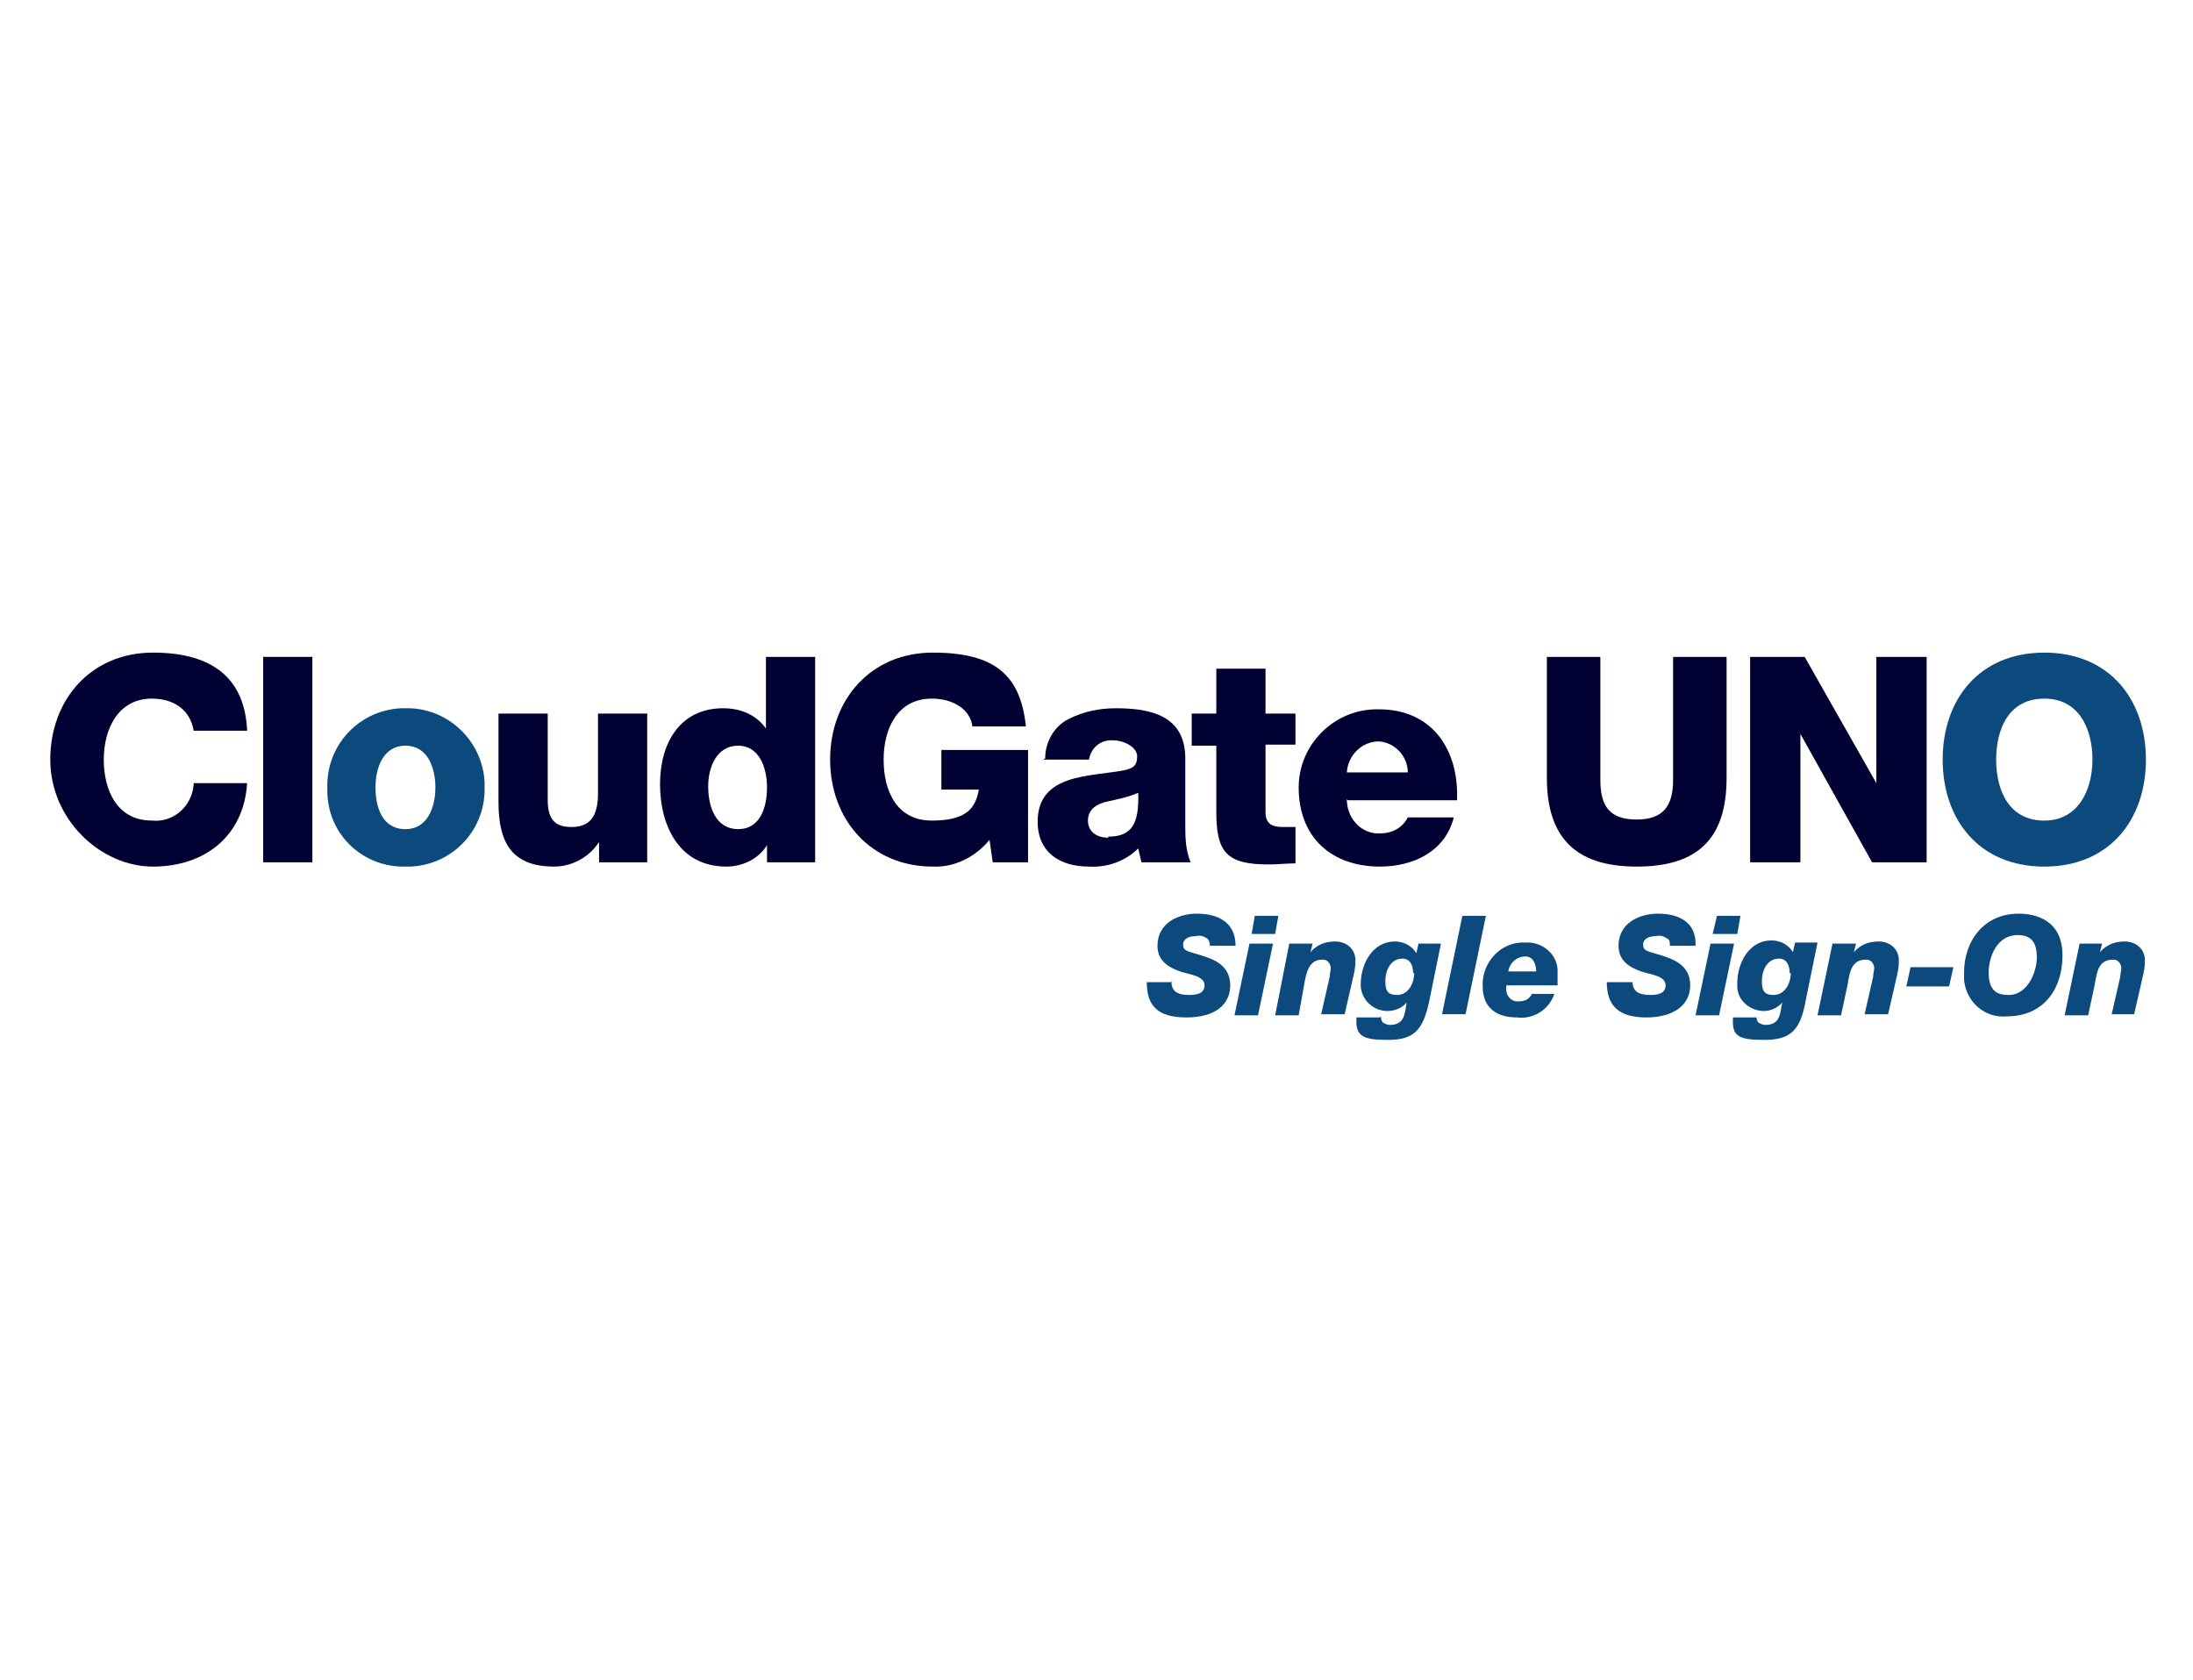 <?xml version="1.0" encoding="UTF-8"?>
<svg id="Layer_1" xmlns="http://www.w3.org/2000/svg" version="1.1" viewBox="0 0 205 157">
  <!-- Generator: Adobe Illustrator 29.3.1, SVG Export Plug-In . SVG Version: 2.1.0 Build 151)  -->
  <defs>
    <style>
      .st0 {
        fill: #003;
      }

      .st1 {
        fill: #0c4a7d;
      }
    </style>
  </defs>
  <path class="st1" d="M109.5,91.7c0,1,.6,1.3,1.7,1.3s1.4-.4,1.4-.9c0-.9-1.4-1-2.3-1.3-1.1-.4-2.1-1-2.1-2.4,0-2.1,1.9-3,3.7-3s3.6.7,3.6,3h-2.4c0-.3-.1-.6-.3-.7-.3-.2-.6-.3-1-.2-.6,0-1.2.2-1.2.8s.4.6,1.7,1,2.7,1,2.7,2.8-1.4,3-4.1,3-3.7-1.1-3.7-3.3h2.4Z"/>
  <path class="st1" d="M116.8,88.2h2.2l-1.4,6.7h-2.2l1.4-6.7ZM119.2,87.3h-2.2l.3-1.7h2.2l-.3,1.7Z"/>
  <path class="st1" d="M120.5,88.2h2.2l-.2.8h0c.6-.7,1.4-1,2.3-1,1,0,1.8.6,1.9,1.6,0,0,0,.2,0,.3,0,.5-.1,1-.2,1.4l-.8,3.5h-2.2l.8-3.5c0-.3.1-.6.1-.8,0-.4-.3-.8-.7-.8,0,0,0,0-.1,0-1.3,0-1.5,1.3-1.7,2.4l-.5,2.8h-2.2l1.3-6.6Z"/>
  <path class="st1" d="M129.1,95c0,.2,0,.4.2.6.2.1.4.2.6.2,1.4,0,1.4-1,1.6-2.1h0c-.4.5-1.1.8-1.8.8-1.3,0-2.4-1-2.5-2.3,0,0,0-.2,0-.2,0-1.9,1.1-4,3.2-4,.8,0,1.6.4,2,1.1h0l.2-.9h2.1l-1.1,5.4c-.6,2.8-1.5,3.6-3.9,3.6s-3-.4-2.9-2.1h2.2ZM132.1,91c0-.8-.3-1.4-1-1.4-1.1,0-1.6,1.1-1.6,2.1s.3,1.3,1.1,1.3c1,0,1.6-1,1.6-2.1h0Z"/>
  <path class="st1" d="M136.7,85.6h2.2l-1.9,9.2h-2.2l1.9-9.2Z"/>
  <path class="st1" d="M140.8,92c0,.1,0,.3,0,.5,0,.6.5,1.1,1,1.1,0,0,0,0,.1,0,.8,0,1.1-.3,1.3-.7h2.1c-.5,1.5-2,2.4-3.5,2.2-1.9,0-3.2-.9-3.2-2.9-.1-2.1,1.5-4,3.6-4.1.1,0,.3,0,.4,0,1.5-.1,2.9,1,3,2.5,0,.1,0,.2,0,.4,0,.4,0,.8,0,1.1h-4.8ZM143.6,90.8c0-.7-.3-1.4-1-1.4-.8,0-1.5.6-1.6,1.4h2.6Z"/>
  <path class="st1" d="M152.6,91.7c0,1,.6,1.3,1.7,1.3s1.4-.4,1.4-.9c0-.9-1.4-1-2.3-1.3-1.1-.4-2.1-1-2.1-2.4,0-2.1,1.9-3,3.7-3s3.6.7,3.5,3h-2.4c0-.3,0-.6-.3-.7-.3-.2-.6-.3-1-.2-.6,0-1.2.2-1.2.8s.4.6,1.7,1,2.7,1,2.7,2.8-1.5,3-4.1,3-3.7-1.1-3.7-3.3h2.4Z"/>
  <path class="st1" d="M159.9,88.2h2.2l-1.4,6.7h-2.2l1.4-6.7ZM162.3,87.3h-2.2l.4-1.7h2.2l-.3,1.7Z"/>
  <path class="st1" d="M164.2,95c0,.2,0,.4.2.6.2.1.4.2.6.2,1.4,0,1.4-1,1.6-2.1h0c-.4.5-1.1.8-1.7.8-1.3,0-2.5-1-2.5-2.3,0,0,0-.2,0-.3,0-1.9,1.1-4,3.2-4,.8,0,1.6.4,2,1.1h0l.2-.9h2.1l-1.1,5.4c-.5,2.8-1.4,3.7-3.9,3.7s-3-.4-2.9-2.1h2.2ZM167.3,91c0-.8-.3-1.4-1-1.4-1.1,0-1.6,1.1-1.6,2.1s.3,1.3,1.1,1.3c1,0,1.6-1,1.6-2.1h0Z"/>
  <path class="st1" d="M171.3,88.2h2.2l-.2.8h0c.6-.7,1.4-1,2.3-1,1,0,1.8.6,1.9,1.6,0,0,0,.2,0,.3,0,.5-.1,1-.2,1.4l-.8,3.5h-2.2l.8-3.5c0-.3.1-.6.1-.8,0-.4-.3-.8-.7-.8,0,0,0,0-.1,0-1.4,0-1.5,1.3-1.7,2.4l-.6,2.8h-2.2l1.4-6.7Z"/>
  <path class="st1" d="M178.2,92.2l.4-1.8h4l-.4,1.8h-4Z"/>
  <path class="st1" d="M188.7,85.4c1.6,0,4.1.6,4.1,3.9s-1.9,5.7-5.2,5.7c-2,.2-3.8-1.3-4-3.4,0-.2,0-.5,0-.7,0-3,1.9-5.5,5.1-5.5ZM187.8,93c1.7,0,2.6-2.1,2.6-3.5s-.5-2.1-1.8-2.1c-1.9,0-2.7,2-2.7,3.5s.6,2.1,1.8,2.1h0Z"/>
  <path class="st1" d="M194.3,88.2h2.2l-.2.8h0c.6-.7,1.4-1,2.3-1,1,0,1.8.6,1.9,1.6,0,0,0,.2,0,.3,0,.5-.1,1-.2,1.4l-.8,3.5h-2.1l.8-3.5c0-.3.1-.6.1-.8,0-.4-.3-.8-.7-.8,0,0,0,0-.1,0-1.4,0-1.5,1.3-1.7,2.4l-.6,2.8h-2.2l1.4-6.7Z"/>
  <path class="st0" d="M18.1,68.3c-.3-1.9-1.8-3-3.9-3-3.2,0-4.5,2.9-4.5,5.7s1.2,5.7,4.5,5.7c2,.2,3.7-1.3,3.9-3.3,0,0,0-.2,0-.2h5c-.3,4.9-3.9,7.8-8.8,7.8s-9.6-4.4-9.6-10,3.8-10,9.6-10,8.6,2.6,8.8,7.3h-5Z"/>
  <path class="st0" d="M24.6,61.4h4.6v19.2h-4.6v-19.2Z"/>
  <path class="st1" d="M37.9,66.2c3.9-.1,7.2,3,7.4,6.9,0,.2,0,.3,0,.5.1,3.9-2.9,7.2-6.9,7.4-.2,0-.3,0-.5,0-3.9.1-7.2-2.9-7.3-6.9,0-.2,0-.3,0-.5-.1-3.9,2.9-7.2,6.9-7.4.2,0,.3,0,.5,0ZM37.9,77.5c2.1,0,2.8-2.1,2.8-3.9s-.7-3.9-2.8-3.9-2.8,2.1-2.8,3.9.6,3.9,2.8,3.9Z"/>
  <path class="st0" d="M60.4,80.6h-4.4v-1.9h0c-.9,1.4-2.5,2.3-4.2,2.3-4,0-5.2-2.3-5.2-6v-8.3h4.6v8.1c0,1.9.8,2.5,2.2,2.5s2.5-.6,2.5-3.1v-7.5h4.6v13.9Z"/>
  <path class="st0" d="M76.1,80.6h-4.4v-1.6h0c-.8,1.3-2.3,2-3.8,2-4.4,0-6.2-3.8-6.2-7.7s1.9-7.1,5.9-7.1c1.6,0,3.1.6,4,1.9h0v-6.7h4.6v19.2ZM66.2,73.5c0,1.9.7,4,2.8,4s2.7-2.1,2.7-3.9-.7-3.9-2.7-3.9-2.8,2-2.8,3.8Z"/>
  <path class="st0" d="M96,80.6h-3.2l-.3-2.1c-1.3,1.6-3.3,2.6-5.3,2.5-5.8,0-9.6-4.4-9.6-10s3.8-10,9.6-10,8.2,2.1,8.7,6.9h-5c-.2-1.6-1.8-2.6-3.8-2.6-3.2,0-4.5,2.8-4.5,5.7s1.2,5.7,4.5,5.7,4.1-1.2,4.4-2.9h-3.5v-3.7h8.1v10.5Z"/>
  <path class="st0" d="M97.7,70.9c0-1.5.8-3,2.2-3.7,1.4-.7,2.9-1,4.4-1,3.3,0,6.5.7,6.5,4.7v6.1c0,1.2,0,2.4.5,3.6h-4.6c-.1-.4-.2-.9-.3-1.3-1.2,1.2-2.9,1.8-4.6,1.7-2.7,0-4.8-1.3-4.8-4.2,0-4.5,4.9-4.2,8.1-4.8.8-.2,1.2-.4,1.2-1.3s-1.3-1.5-2.2-1.5c-1.1-.1-2.1.6-2.3,1.8h-4.3ZM103.6,78.2c2.2,0,2.9-1.2,2.8-4.1-.9.4-1.9.6-2.8.8-1,.2-1.9.7-1.9,1.8s.9,1.6,1.9,1.6Z"/>
  <path class="st0" d="M121.1,69.6h-2.8v6.3c0,1.1.6,1.4,1.6,1.4s.8,0,1.2,0v3.4c-.8,0-1.7.1-2.5.1-3.9,0-4.9-1.1-4.9-4.9v-6.2h-2.3v-3h2.3v-4.2h4.6v4.2h2.8v3Z"/>
  <path class="st0" d="M125.9,74.7c0,1.7,1.2,3.1,2.8,3.2,0,0,.2,0,.3,0,1.1,0,2.1-.5,2.6-1.5h4.3c-.8,3.2-3.8,4.6-6.9,4.6-4.5,0-7.6-2.7-7.6-7.4,0-4,3.3-7.3,7.3-7.3,0,0,.1,0,.2,0,5,0,7.5,3.8,7.3,8.5h-10.2ZM131.6,72.2c0-1.5-1.2-2.8-2.7-2.9-1.6,0-2.9,1.3-3,2.9h5.7Z"/>
  <path class="st0" d="M161.4,72.7c0,5.6-2.6,8.3-8.4,8.3s-8.4-2.8-8.4-8.3v-11.3h5v11.5c0,2.5.9,3.7,3.4,3.7s3.4-1.3,3.4-3.7v-11.5h5v11.3Z"/>
  <path class="st0" d="M163.6,61.4h5.1l6.7,11.8h0v-11.8h4.7v19.2h-5.1l-6.7-12h0v12h-4.7v-19.2Z"/>
  <path class="st1" d="M191.1,61c6.1,0,9.5,4.4,9.5,10s-3.4,10-9.5,10-9.5-4.4-9.5-10,3.4-10,9.5-10ZM191.1,76.7c3.2,0,4.5-2.9,4.5-5.7s-1.2-5.7-4.5-5.7-4.5,2.8-4.5,5.7,1.2,5.7,4.5,5.7Z"/>
</svg>